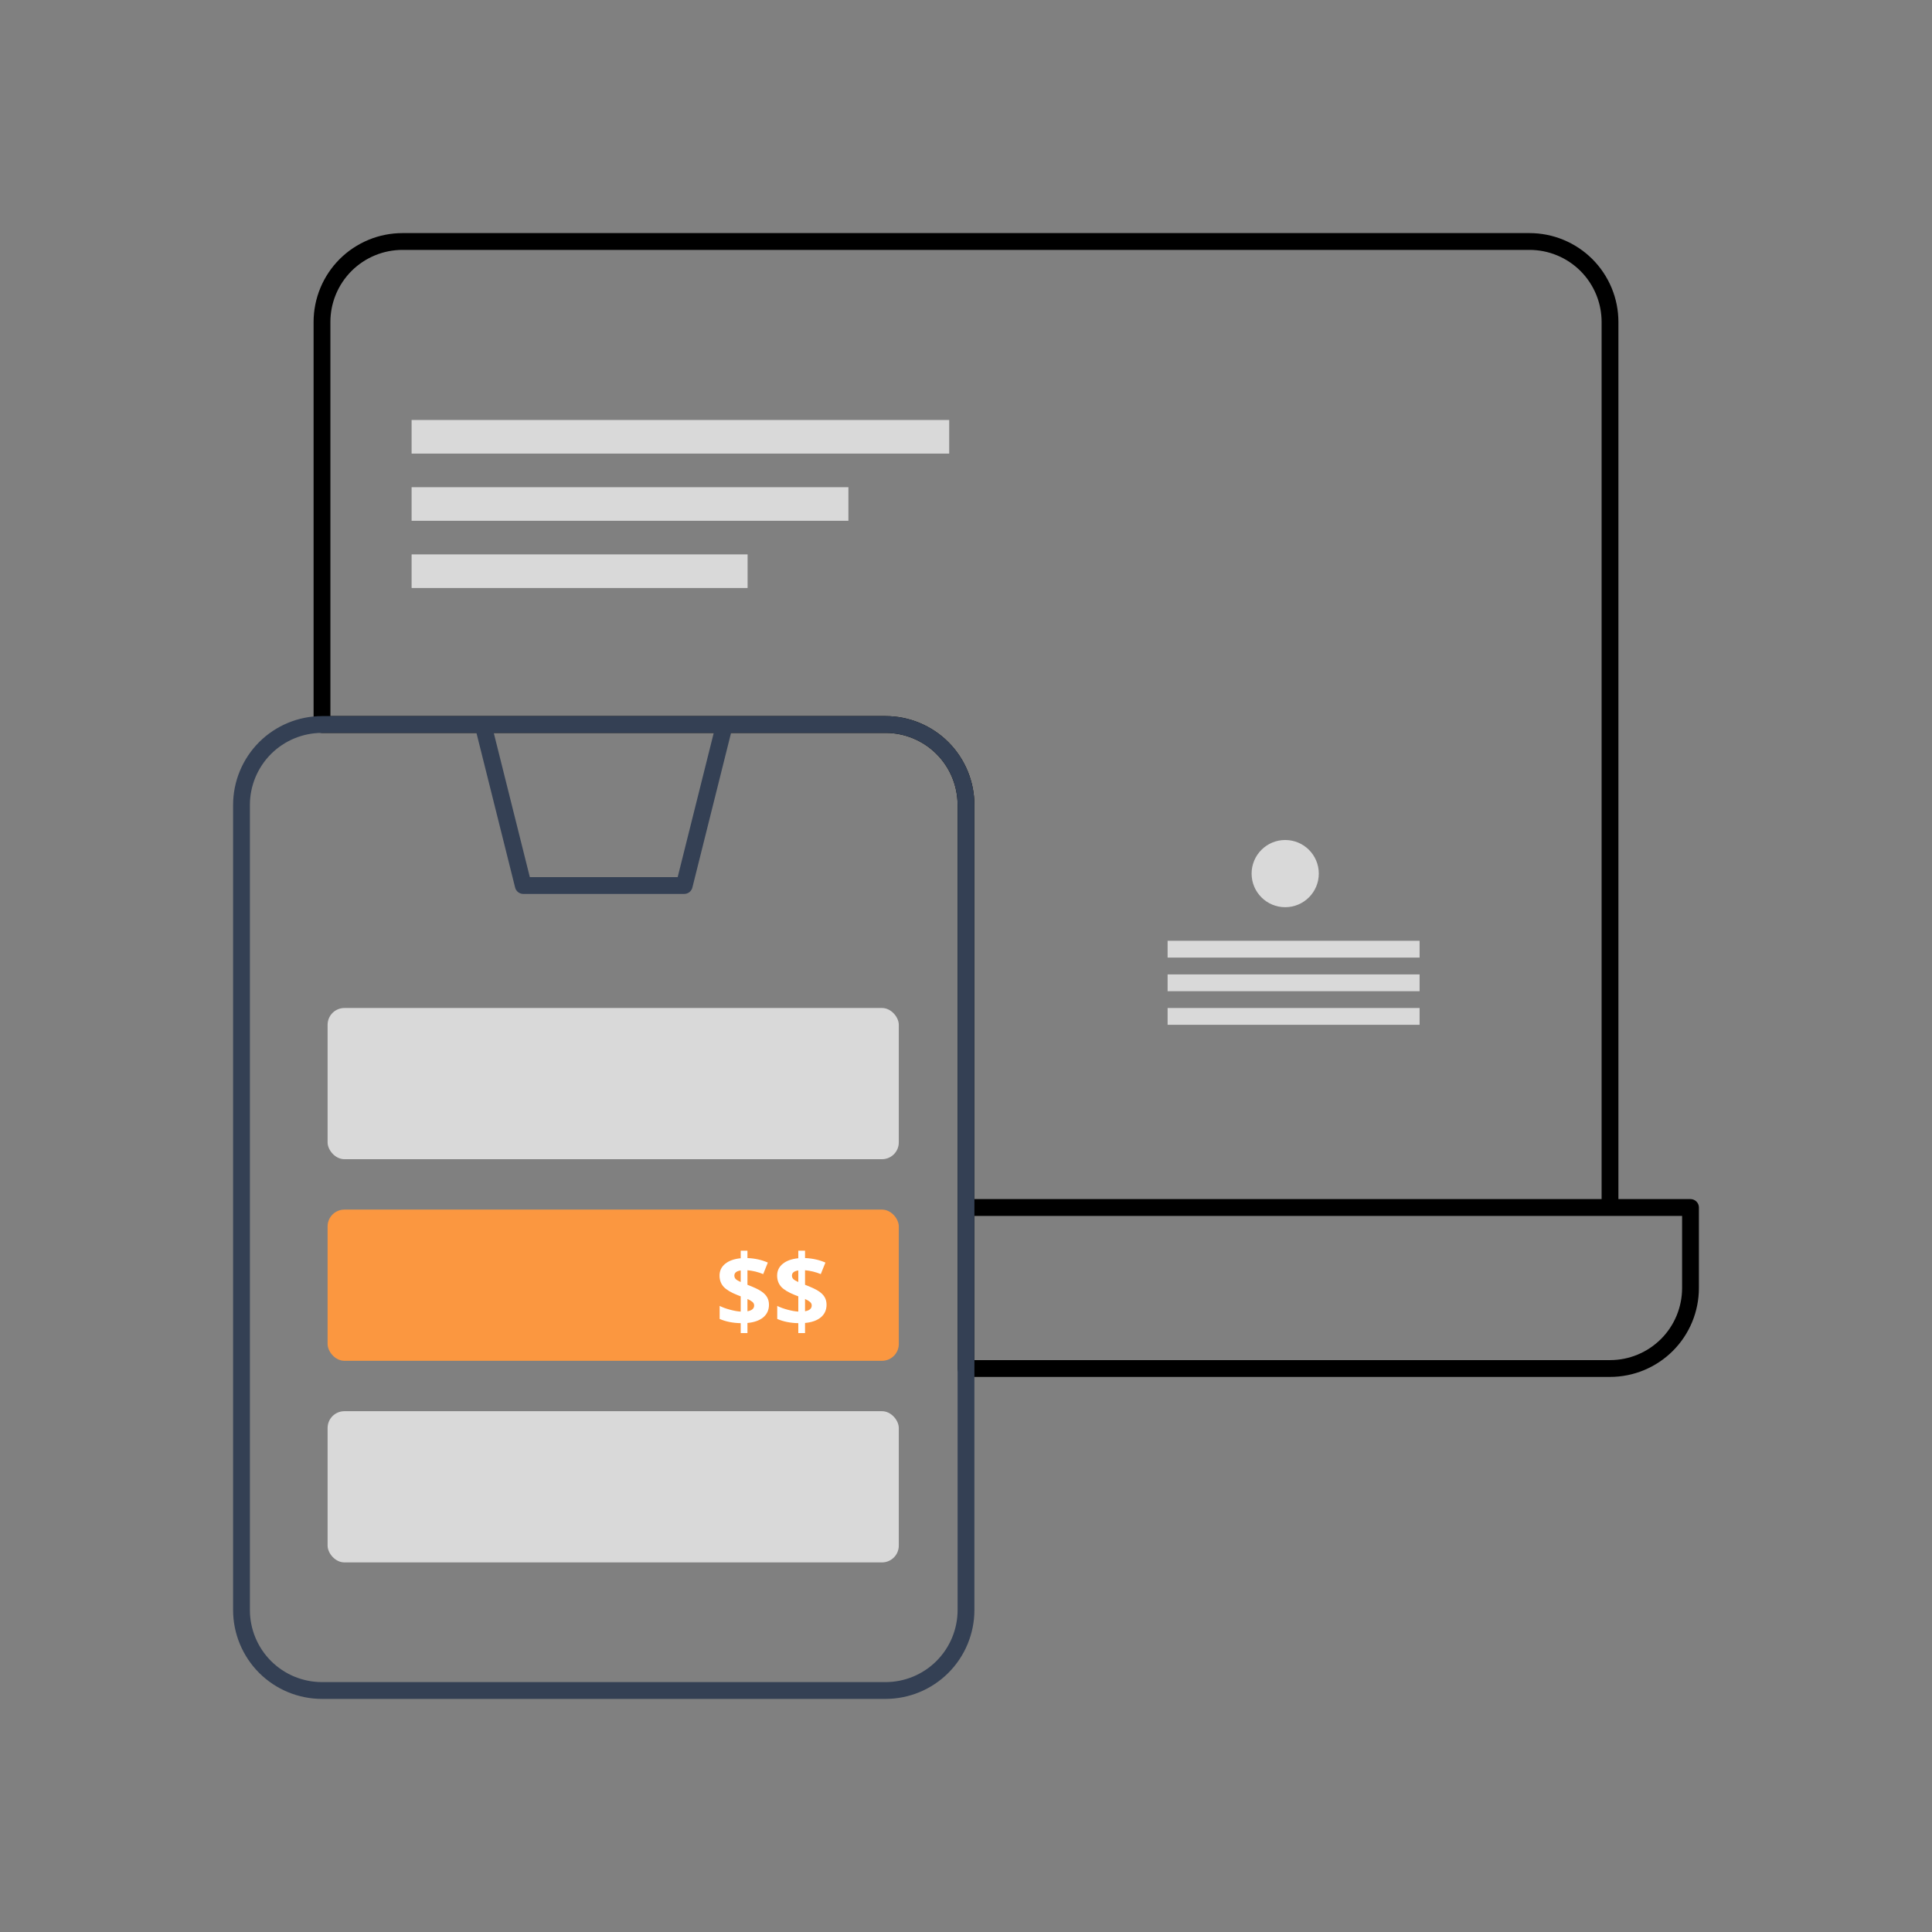 <svg width="115" height="115" viewBox="0 0 115 115" fill="none" xmlns="http://www.w3.org/2000/svg">
<rect x="0" y="0" width="115" height="115" fill="#808080" stroke="none"/>
<path d="M57.5 71.875V47.916C57.5 46.645 56.995 45.427 56.097 44.528C55.198 43.63 53.98 43.125 52.709 43.125H19.166V19.166C19.166 18.537 19.29 17.913 19.531 17.332C19.772 16.751 20.125 16.222 20.57 15.777C21.015 15.332 21.544 14.98 22.125 14.739C22.706 14.498 23.33 14.375 23.959 14.375H91.041C91.67 14.375 92.293 14.498 92.875 14.739C93.457 14.98 93.985 15.332 94.43 15.777C94.875 16.222 95.228 16.751 95.469 17.332C95.71 17.913 95.834 18.537 95.834 19.166V71.875H57.5ZM57.5 71.875V81.459H95.834C96.463 81.459 97.087 81.335 97.668 81.094C98.249 80.853 98.778 80.5 99.223 80.055C99.668 79.61 100.02 79.082 100.261 78.5C100.502 77.918 100.625 77.295 100.625 76.666V71.875H57.5Z" stroke="black" stroke-linecap="round" stroke-linejoin="round"/>
<path d="M14.375 95.834V47.916C14.375 46.645 14.88 45.427 15.778 44.528C16.677 43.63 17.895 43.125 19.166 43.125H52.709C53.98 43.125 55.198 43.63 56.097 44.528C56.995 45.427 57.5 46.645 57.5 47.916V95.834C57.5 97.105 56.995 98.323 56.097 99.222C55.198 100.12 53.98 100.625 52.709 100.625H19.166C17.895 100.625 16.677 100.12 15.778 99.222C14.88 98.323 14.375 97.105 14.375 95.834ZM31.147 52.709H40.728L43.125 43.125H28.75L31.147 52.709Z" stroke="#344054" stroke-linecap="round" stroke-linejoin="round"/>
<rect x="19.5" y="60" width="34" height="9" rx="1" fill="#D9D9D9"/>
<rect x="19.5" y="72" width="34" height="9" rx="1" fill="#FB9740"/>
<rect x="19.5" y="84" width="34" height="9" rx="1" fill="#D9D9D9"/>
<rect x="24.5" y="25" width="32" height="2" fill="#D9D9D9"/>
<rect x="24.5" y="29" width="26" height="2" fill="#D9D9D9"/>
<rect x="24.5" y="33" width="20" height="2" fill="#D9D9D9"/>
<rect x="69.5" y="56" width="15" height="1" fill="#D9D9D9"/>
<rect x="69.5" y="58" width="15" height="1" fill="#D9D9D9"/>
<rect x="69.5" y="60" width="15" height="1" fill="#D9D9D9"/>
<circle cx="76.5" cy="52" r="2" fill="#D9D9D9"/>
<path d="M45.772 77.661C45.772 77.972 45.659 78.222 45.435 78.411C45.21 78.599 44.895 78.711 44.491 78.748V79.349H44.09V78.76C43.613 78.75 43.195 78.666 42.836 78.508V77.734C43.006 77.818 43.21 77.893 43.448 77.957C43.688 78.022 43.902 78.06 44.09 78.071V77.163L43.894 77.087C43.507 76.935 43.232 76.769 43.07 76.592C42.91 76.412 42.83 76.19 42.83 75.927C42.83 75.644 42.94 75.411 43.161 75.23C43.384 75.046 43.693 74.935 44.09 74.895V74.447H44.491V74.884C44.938 74.903 45.343 74.993 45.704 75.153L45.429 75.839C45.124 75.714 44.812 75.638 44.491 75.61V76.475C44.872 76.621 45.143 76.748 45.303 76.856C45.465 76.963 45.583 77.081 45.657 77.21C45.733 77.339 45.772 77.489 45.772 77.661ZM44.89 77.705C44.89 77.623 44.856 77.554 44.79 77.497C44.724 77.44 44.624 77.382 44.491 77.321V78.051C44.757 78.006 44.89 77.891 44.89 77.705ZM43.712 75.927C43.712 76.013 43.741 76.084 43.8 76.141C43.86 76.195 43.957 76.252 44.09 76.311V75.622C43.838 75.659 43.712 75.761 43.712 75.927ZM49.199 77.661C49.199 77.972 49.087 78.222 48.862 78.411C48.638 78.599 48.323 78.711 47.919 78.748V79.349H47.518V78.76C47.041 78.75 46.623 78.666 46.264 78.508V77.734C46.434 77.818 46.638 77.893 46.876 77.957C47.116 78.022 47.33 78.06 47.518 78.071V77.163L47.321 77.087C46.935 76.935 46.66 76.769 46.498 76.592C46.338 76.412 46.258 76.19 46.258 75.927C46.258 75.644 46.368 75.411 46.589 75.23C46.812 75.046 47.121 74.935 47.518 74.895V74.447H47.919V74.884C48.366 74.903 48.77 74.993 49.132 75.153L48.856 75.839C48.552 75.714 48.239 75.638 47.919 75.61V76.475C48.3 76.621 48.57 76.748 48.73 76.856C48.893 76.963 49.011 77.081 49.085 77.21C49.161 77.339 49.199 77.489 49.199 77.661ZM48.317 77.705C48.317 77.623 48.284 77.554 48.218 77.497C48.151 77.44 48.052 77.382 47.919 77.321V78.051C48.185 78.006 48.317 77.891 48.317 77.705ZM47.14 75.927C47.14 76.013 47.169 76.084 47.227 76.141C47.288 76.195 47.385 76.252 47.518 76.311V75.622C47.266 75.659 47.14 75.761 47.14 75.927Z" fill="white"/>
</svg>
